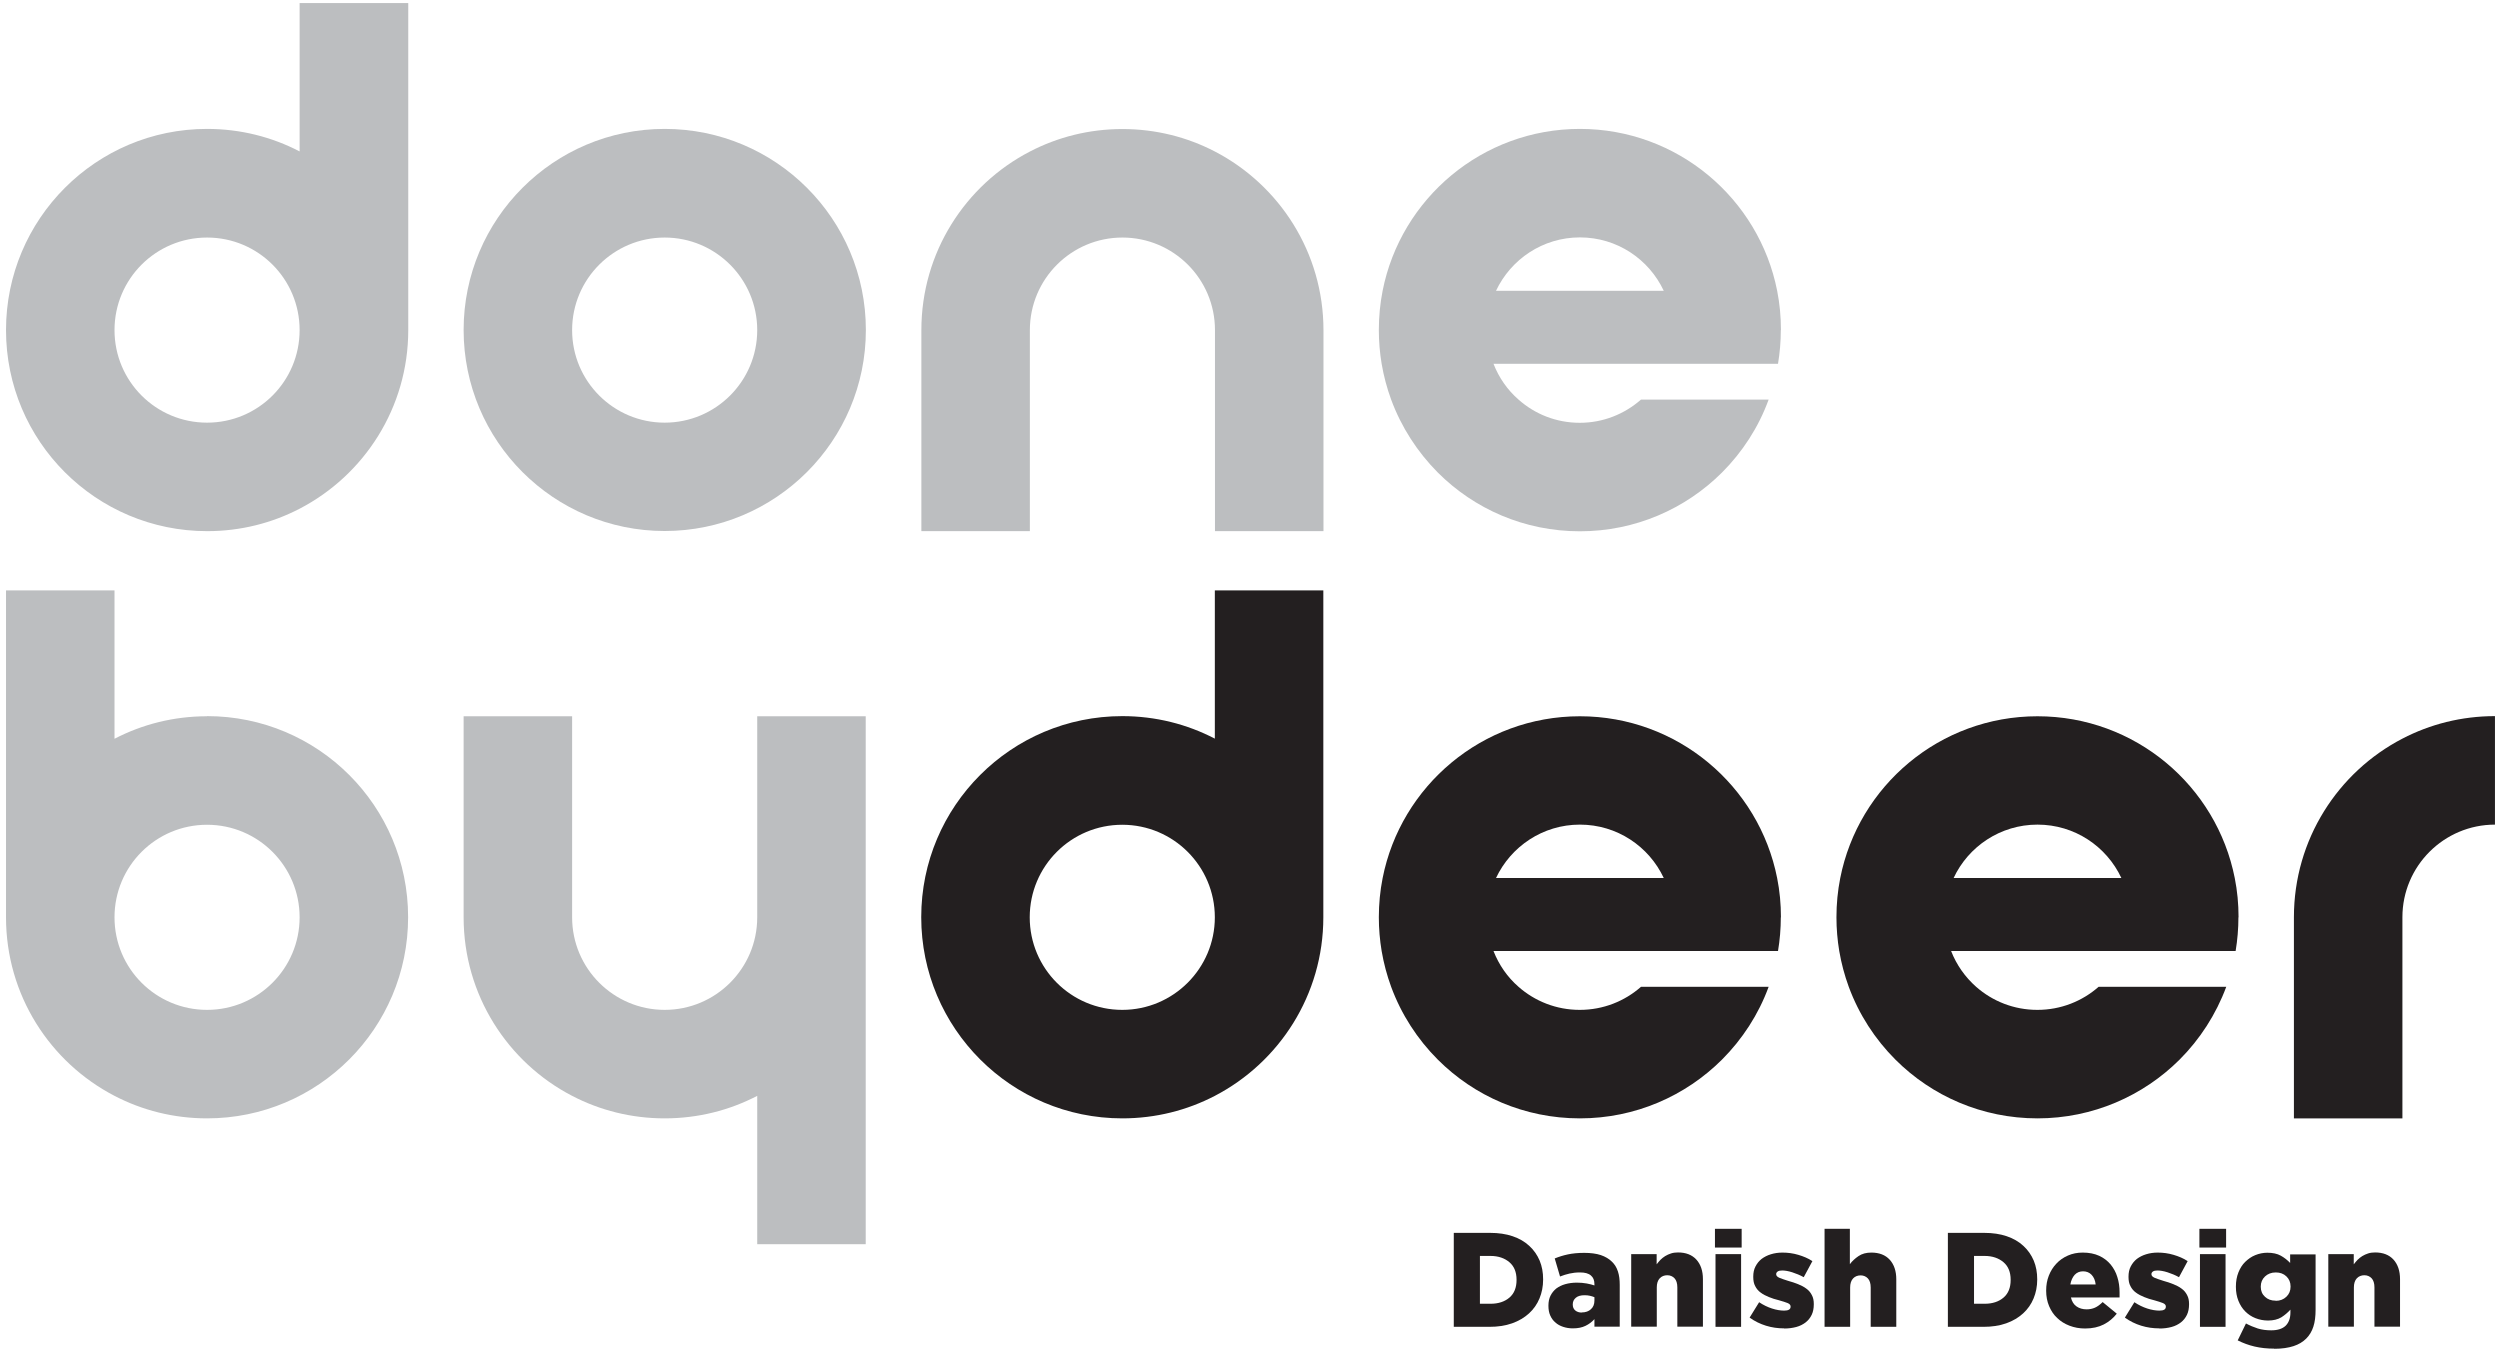 <?xml version="1.0" encoding="UTF-8"?>
<svg xmlns="http://www.w3.org/2000/svg" version="1.1" viewBox="0 0 178.81 96.87">
  <defs>
    <style>
      .cls-1 {
        fill: #231f20;
      }

      .cls-2 {
        fill: #bcbec0;
      }
    </style>
  </defs>
  <!-- Generator: Adobe Illustrator 28.6.0, SVG Export Plug-In . SVG Version: 1.2.0 Build 709)  -->
  <g>
    <g id="Lag_1">
      <g>
        <path class="cls-1" d="M103.99,88.18h2.59c.6,0,1.14.08,1.61.24s.87.39,1.19.69c.32.29.57.65.74,1.05.17.41.25.85.25,1.34v.02c0,.49-.09.94-.26,1.35s-.42.77-.75,1.07c-.33.3-.73.54-1.21.71-.48.17-1.02.25-1.62.25h-2.55v-6.72ZM106.61,93.25c.56,0,1.01-.15,1.35-.44.34-.29.51-.71.51-1.26v-.02c0-.54-.17-.96-.51-1.25s-.79-.45-1.35-.45h-.76v3.42h.76Z"/>
        <path class="cls-1" d="M112.49,95.01c-.25,0-.48-.04-.69-.11-.21-.07-.4-.17-.55-.31-.16-.13-.28-.3-.37-.5-.09-.2-.13-.43-.13-.69v-.02c0-.27.05-.51.15-.71.1-.2.24-.37.41-.51.18-.13.39-.24.64-.31.25-.07.53-.11.84-.11.24,0,.47.02.7.06.22.04.4.09.55.14v-.09c0-.27-.08-.48-.25-.62-.17-.15-.43-.22-.78-.22-.28,0-.53.03-.75.08-.22.05-.45.12-.68.21l-.38-1.29c.29-.12.61-.22.94-.29.33-.07.72-.11,1.17-.11s.86.05,1.19.16c.32.11.59.27.79.47.2.19.34.42.43.7.09.27.13.59.13.96v2.99h-1.81v-.54c-.18.2-.39.36-.64.48-.25.12-.54.18-.89.18ZM113.14,93.87c.27,0,.49-.08.65-.23.17-.15.25-.36.25-.62v-.24c-.09-.04-.2-.07-.32-.1-.12-.03-.25-.04-.39-.04-.27,0-.48.06-.62.18-.14.12-.22.27-.22.47v.02c0,.18.06.32.18.42.12.1.28.15.46.15Z"/>
        <path class="cls-1" d="M116.66,89.7h1.83v.73c.08-.11.17-.21.27-.32.1-.1.21-.19.34-.27.13-.08.27-.14.42-.19.15-.05.32-.07.5-.07.56,0,1,.17,1.31.51.31.34.47.81.47,1.4v3.4h-1.83v-2.81c0-.29-.07-.51-.2-.65s-.31-.22-.52-.22-.4.07-.54.22-.21.37-.21.65v2.81h-1.83v-5.2Z"/>
        <path class="cls-1" d="M122.66,87.89h1.91v1.34h-1.91v-1.34ZM122.7,89.7h1.83v5.2h-1.83v-5.2Z"/>
        <path class="cls-1" d="M127.6,95.01c-.44,0-.87-.06-1.29-.19s-.81-.32-1.17-.58l.68-1.1c.3.2.61.35.92.45.31.1.6.15.87.15.31,0,.46-.09.46-.28v-.02c0-.1-.07-.18-.21-.24s-.35-.12-.62-.2c-.26-.06-.5-.14-.72-.23-.22-.09-.42-.19-.59-.32-.17-.12-.3-.28-.39-.46-.1-.18-.14-.4-.14-.66v-.02c0-.28.05-.52.16-.73s.25-.39.44-.54c.19-.14.4-.25.66-.33s.53-.12.83-.12c.38,0,.76.05,1.13.16s.71.25,1.01.45l-.62,1.15c-.27-.15-.54-.26-.82-.35-.28-.09-.52-.13-.72-.13-.14,0-.25.02-.32.07-.07.05-.11.11-.11.18v.02c0,.1.07.18.22.25.14.06.35.13.63.22.26.07.5.15.72.24.22.09.42.19.59.32.17.12.3.28.39.46.1.18.14.39.14.64v.02c0,.29-.05.54-.15.75-.1.21-.25.4-.43.54s-.41.26-.67.33c-.26.07-.55.11-.86.11Z"/>
        <path class="cls-1" d="M130.48,87.89h1.83v2.53c.16-.22.37-.41.62-.58.25-.17.55-.25.92-.25.56,0,1,.17,1.31.51.31.34.47.81.47,1.4v3.4h-1.83v-2.81c0-.29-.07-.51-.2-.65s-.31-.22-.52-.22-.4.07-.54.22-.21.37-.21.65v2.81h-1.83v-7.01Z"/>
        <path class="cls-1" d="M139.33,88.18h2.59c.6,0,1.14.08,1.61.24s.87.39,1.19.69c.32.29.57.65.74,1.05.17.41.25.85.25,1.34v.02c0,.49-.09.94-.26,1.35s-.42.77-.75,1.07c-.33.3-.73.54-1.21.71-.48.17-1.02.25-1.62.25h-2.55v-6.72ZM141.95,93.25c.56,0,1.01-.15,1.35-.44.34-.29.51-.71.51-1.26v-.02c0-.54-.17-.96-.51-1.25s-.79-.45-1.35-.45h-.76v3.42h.76Z"/>
        <path class="cls-1" d="M149.14,95.02c-.41,0-.78-.07-1.12-.2-.34-.13-.63-.31-.88-.55-.25-.23-.44-.52-.58-.85-.14-.33-.21-.7-.21-1.1v-.02c0-.38.06-.73.19-1.06.13-.33.31-.62.54-.86.23-.25.51-.44.83-.58.32-.14.67-.21,1.06-.21.45,0,.84.08,1.17.23.33.15.6.36.82.62.21.26.38.56.48.9.11.34.16.71.16,1.09v.18c0,.06,0,.13,0,.19h-3.48c.07.29.2.5.4.64s.44.21.72.21c.22,0,.42-.04.6-.12s.37-.22.55-.4l1.01.83c-.25.32-.56.58-.93.77s-.81.29-1.33.29ZM149.89,91.87c-.03-.29-.13-.52-.29-.69-.16-.17-.37-.25-.61-.25s-.44.08-.6.25c-.15.17-.26.4-.31.69h1.81Z"/>
        <path class="cls-1" d="M154.44,95.01c-.44,0-.87-.06-1.29-.19s-.81-.32-1.17-.58l.68-1.1c.3.2.61.35.92.45.31.1.6.15.87.15.31,0,.46-.09.46-.28v-.02c0-.1-.07-.18-.21-.24s-.35-.12-.62-.2c-.26-.06-.5-.14-.72-.23-.22-.09-.42-.19-.59-.32-.17-.12-.3-.28-.39-.46-.1-.18-.14-.4-.14-.66v-.02c0-.28.05-.52.16-.73s.25-.39.44-.54c.19-.14.4-.25.66-.33s.53-.12.83-.12c.38,0,.76.05,1.13.16s.71.25,1.01.45l-.62,1.15c-.27-.15-.54-.26-.82-.35-.28-.09-.52-.13-.72-.13-.14,0-.25.02-.32.07-.07.05-.11.11-.11.18v.02c0,.1.07.18.22.25.14.06.35.13.63.22.26.07.5.15.72.24.22.09.42.19.59.32.17.12.3.28.39.46.1.18.14.39.14.64v.02c0,.29-.05.54-.15.75-.1.21-.25.4-.43.54s-.41.26-.67.33c-.26.07-.55.11-.86.11Z"/>
        <path class="cls-1" d="M157.31,87.89h1.91v1.34h-1.91v-1.34ZM157.35,89.7h1.83v5.2h-1.83v-5.2Z"/>
        <path class="cls-1" d="M162.66,96.46c-.51,0-.97-.05-1.4-.15-.43-.1-.83-.25-1.21-.44l.59-1.21c.28.15.57.27.85.36.29.09.61.13.96.13.46,0,.8-.11,1.03-.33.22-.22.34-.53.34-.95v-.2c-.19.21-.4.39-.65.55-.25.15-.57.23-.95.23-.32,0-.62-.06-.9-.17-.28-.11-.52-.27-.73-.48s-.37-.46-.49-.76c-.12-.3-.18-.63-.18-1v-.02c0-.37.06-.71.18-1.01.12-.3.28-.56.49-.76s.44-.37.72-.48c.27-.11.56-.17.86-.17.39,0,.71.07.96.21.25.14.47.31.67.52v-.61h1.82v3.95c0,.48-.05.89-.16,1.22-.11.34-.28.62-.51.85-.24.24-.54.42-.91.54-.37.12-.83.19-1.37.19ZM162.77,93.04c.31,0,.56-.1.76-.29.2-.19.3-.43.3-.72v-.02c0-.29-.1-.53-.3-.72-.2-.19-.45-.28-.76-.28s-.57.1-.77.29c-.2.19-.3.43-.3.72v.02c0,.29.1.53.3.71.2.19.45.28.77.28Z"/>
        <path class="cls-1" d="M166.52,89.7h1.83v.73c.08-.11.17-.21.27-.32.1-.1.21-.19.34-.27.13-.08.27-.14.42-.19.15-.05.32-.07.5-.07.56,0,1,.17,1.31.51.31.34.47.81.47,1.4v3.4h-1.83v-2.81c0-.29-.07-.51-.2-.65s-.31-.22-.52-.22-.4.07-.54.22-.21.37-.21.65v2.81h-1.83v-5.2Z"/>
      </g>
      <g>
        <path class="cls-2" d="M47.54,9.22c-7.94,0-14.38,6.44-14.38,14.38s6.44,14.38,14.38,14.38,14.39-6.44,14.39-14.38-6.44-14.38-14.39-14.38M47.54,30.23c-3.65,0-6.62-2.96-6.62-6.62s2.97-6.62,6.62-6.62,6.62,2.96,6.62,6.62-2.97,6.62-6.62,6.62"/>
        <path class="cls-2" d="M127.38,23.61c0-.96-.09-1.9-.27-2.81-1.3-6.6-7.13-11.58-14.11-11.58s-12.81,4.98-14.11,11.58c-.18.91-.27,1.85-.27,2.81,0,.82.07,1.63.2,2.41.15.88.38,1.74.68,2.56.73,1.98,1.88,3.75,3.34,5.22,2.6,2.6,6.19,4.2,10.16,4.2s7.56-1.61,10.16-4.2c1.46-1.46,2.62-3.24,3.34-5.22h-9.13c-1.17,1.03-2.7,1.66-4.38,1.66s-3.21-.62-4.38-1.66c-.79-.69-1.4-1.56-1.79-2.56h20.35c.13-.78.2-1.59.2-2.41M107,20.8c1.06-2.25,3.34-3.82,6-3.82s4.94,1.56,6,3.82h-12Z"/>
        <path class="cls-2" d="M94.66,23.61v14.38h-7.76v-14.38c0-3.66-2.97-6.62-6.62-6.62s-6.62,2.96-6.62,6.62v14.38h-7.76v-14.38c0-5.56,3.15-10.38,7.76-12.77,1.98-1.03,4.23-1.61,6.62-1.61s4.64.58,6.62,1.61c4.61,2.4,7.76,7.22,7.76,12.78"/>
        <path class="cls-2" d="M21.43.22v10.61c-1.98-1.03-4.23-1.61-6.62-1.61C6.87,9.22.43,15.66.43,23.61s6.44,14.38,14.39,14.38c2.39,0,4.64-.58,6.62-1.61,4.61-2.4,7.76-7.22,7.76-12.77V.22h-7.76ZM14.81,30.23c-3.66,0-6.62-2.96-6.62-6.62s2.96-6.62,6.62-6.62,6.62,2.96,6.62,6.62-2.96,6.62-6.62,6.62"/>
        <path class="cls-2" d="M14.81,51.23c-2.39,0-4.64.58-6.62,1.61v-10.61H.43v23.38c0,5.56,3.15,10.38,7.76,12.77,1.98,1.03,4.23,1.61,6.62,1.61,7.94,0,14.38-6.44,14.38-14.39s-6.44-14.38-14.38-14.38M14.81,72.23c-3.66,0-6.62-2.96-6.62-6.62s2.96-6.62,6.62-6.62,6.62,2.97,6.62,6.62-2.96,6.62-6.62,6.62"/>
        <path class="cls-2" d="M61.92,51.22v37.77h-7.76v-10.61c-1.98,1.03-4.23,1.61-6.62,1.61s-4.64-.58-6.62-1.61c-4.61-2.39-7.76-7.22-7.76-12.77v-14.38h7.76v14.38c0,3.66,2.97,6.62,6.62,6.62s6.62-2.96,6.62-6.62v-14.38h7.76Z"/>
        <path class="cls-1" d="M178.45,51.22v7.76c-3.65,0-6.62,2.97-6.62,6.62v14.39h-7.76v-14.39c0-5.55,3.15-10.38,7.76-12.77,1.98-1.03,4.23-1.61,6.62-1.61"/>
        <path class="cls-1" d="M86.89,42.22v10.61c-1.98-1.03-4.23-1.61-6.62-1.61-7.94,0-14.38,6.44-14.38,14.38s6.44,14.39,14.38,14.39c2.39,0,4.64-.58,6.62-1.61,4.61-2.4,7.76-7.22,7.76-12.77v-23.38h-7.76ZM80.27,72.23c-3.66,0-6.62-2.96-6.62-6.62s2.96-6.62,6.62-6.62,6.62,2.97,6.62,6.62-2.97,6.62-6.62,6.62"/>
        <path class="cls-1" d="M127.38,65.61c0-.96-.09-1.9-.27-2.8-1.3-6.6-7.13-11.58-14.11-11.58s-12.81,4.98-14.11,11.58c-.18.91-.27,1.84-.27,2.8,0,.82.07,1.63.2,2.41.15.88.38,1.74.68,2.56.73,1.98,1.88,3.75,3.34,5.21,2.6,2.6,6.19,4.2,10.16,4.2s7.56-1.61,10.16-4.2c1.46-1.46,2.62-3.24,3.34-5.21h-9.13c-1.17,1.03-2.7,1.65-4.38,1.65s-3.21-.62-4.38-1.65c-.79-.69-1.4-1.56-1.79-2.56h20.35c.13-.78.2-1.59.2-2.41M107,62.8c1.06-2.25,3.34-3.82,6-3.82s4.94,1.56,6,3.82h-12Z"/>
        <path class="cls-1" d="M160.11,65.61c0-.96-.09-1.9-.27-2.8-1.3-6.6-7.12-11.58-14.11-11.58s-12.81,4.98-14.11,11.58c-.18.91-.27,1.84-.27,2.8,0,.82.07,1.63.2,2.41.15.88.38,1.74.68,2.56.73,1.98,1.88,3.75,3.34,5.21,2.6,2.6,6.2,4.2,10.16,4.2s7.56-1.61,10.16-4.2c1.46-1.46,2.61-3.24,3.34-5.21h-9.13c-1.17,1.03-2.7,1.65-4.38,1.65s-3.21-.62-4.38-1.65c-.78-.69-1.4-1.56-1.79-2.56h20.35c.13-.78.2-1.59.2-2.41M139.73,62.8c1.05-2.25,3.34-3.82,6-3.82s4.94,1.56,6,3.82h-12Z"/>
      </g>
    </g>
  </g>
</svg>